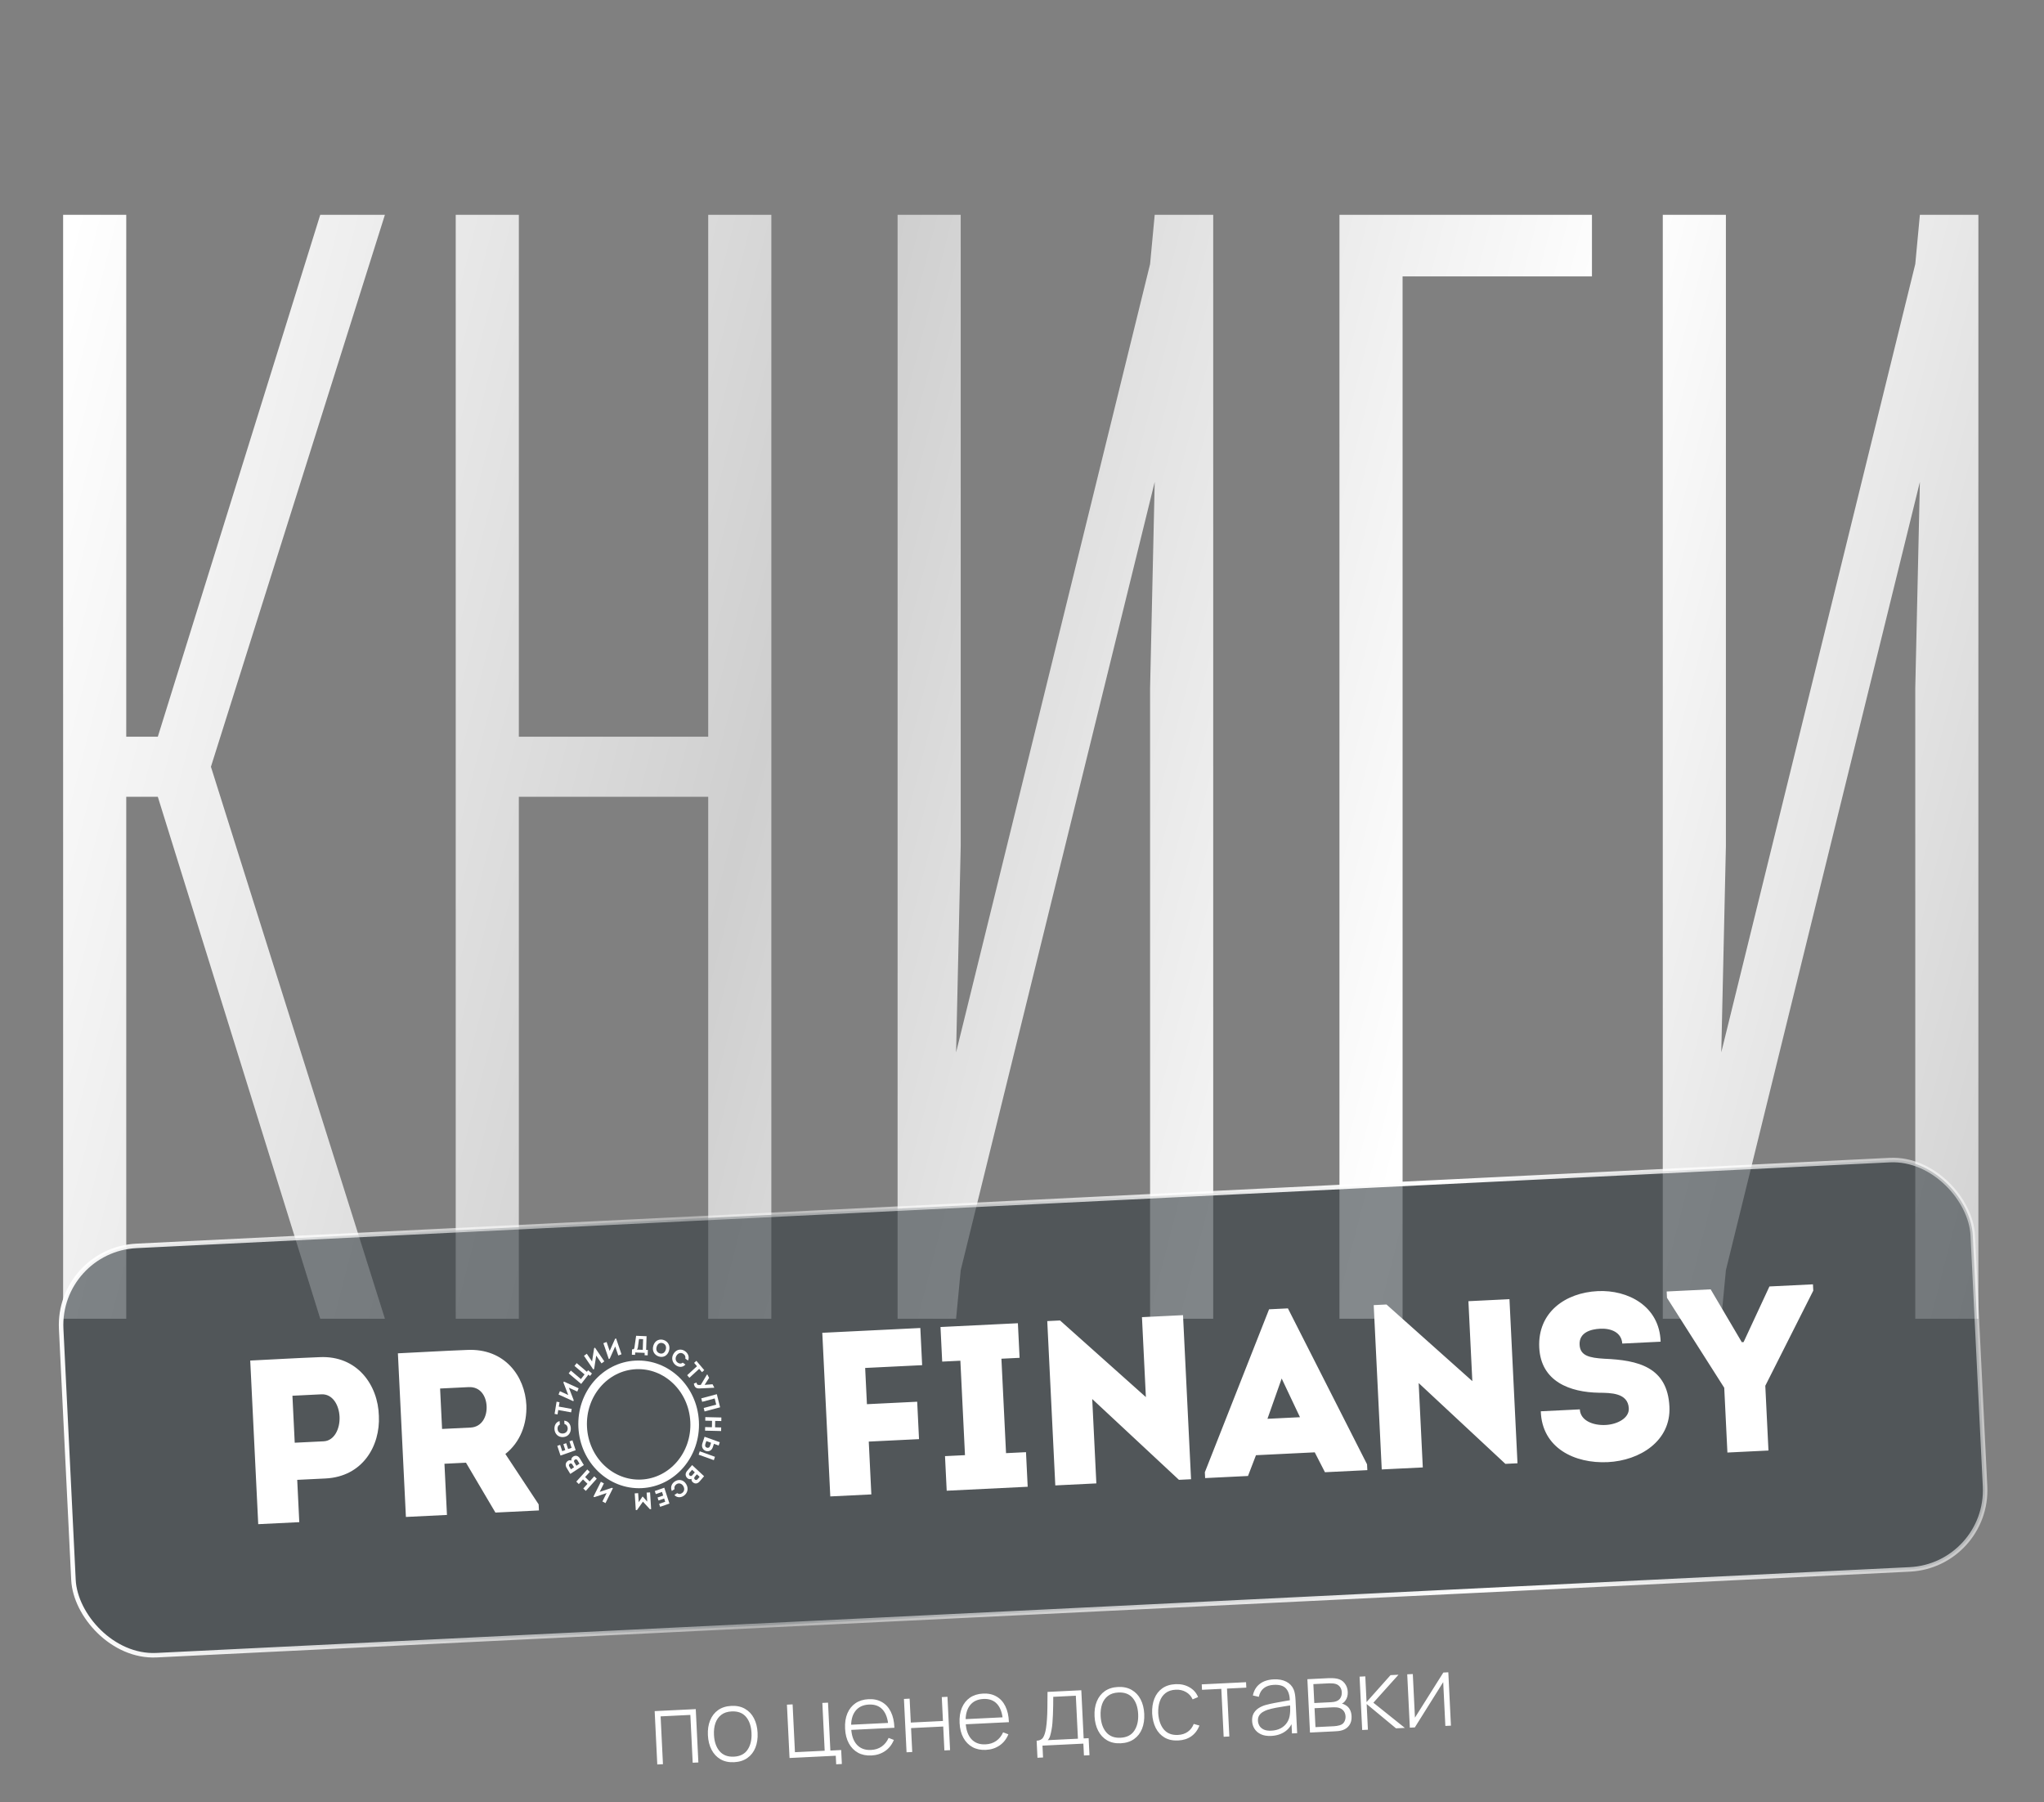 <?xml version="1.0" encoding="UTF-8"?> <svg xmlns="http://www.w3.org/2000/svg" width="372" height="328" viewBox="0 0 372 328" fill="none"><rect x="0" y="0" width="372" height="328" fill="#808080" stroke="none"/><path d="M11.488 240V39.095H22.977V134.083H28.721L58.282 39.095H70.051L38.388 139.547L70.051 240H58.282L28.721 145.011H22.977V240H11.488ZM82.94 240V39.095H94.428V134.083H128.893V39.095H140.381V240H128.893V145.011H94.428V240H82.94ZM163.358 240V39.095H174.846V153.978L174.006 191.525L209.311 48.061L210.152 39.095H220.8V240H209.311V125.257L210.152 87.71L174.846 231.174L174.006 240H163.358ZM243.776 240V39.095H289.729V50.303H255.264V240H243.776ZM302.619 240V39.095H314.107V153.978L313.266 191.525L348.572 48.061L349.412 39.095H360.06V240H348.572V125.257L349.412 87.71L314.107 231.174L313.266 240H302.619Z" fill="url(#paint0_linear_57_5)"></path><rect data-figma-bg-blur-radius="20.2" x="10.429" y="227.449" width="348.32" height="74.581" rx="14.429" transform="rotate(-2.801 10.429 227.449)" fill="#333B40" fill-opacity="0.6" stroke="url(#paint1_linear_57_5)" stroke-width="0.82"></rect><g clip-path="url(#clip1_57_5)"><path d="M54.469 277.026L54.093 269.326L59.237 269.075C66.015 268.743 69.22 263.128 68.953 257.683C68.801 252.061 65.017 246.66 58.157 246.996C53.909 247.161 49.787 247.406 45.541 247.613L46.997 277.392L54.469 277.026ZM53.639 262.568L53.221 254.018L58.488 253.76C60.53 253.66 61.693 255.693 61.797 257.82C61.903 259.989 60.866 262.215 58.907 262.311L53.639 262.568ZM91.975 264.616C94.695 262.479 95.923 259.135 95.797 255.73C95.541 250.497 91.892 245.346 84.991 245.683C80.784 245.846 76.662 246.091 72.416 246.298L73.873 276.077L81.344 275.711L80.889 266.395L84.808 266.203L90.164 275.28L98.085 274.892L98.031 273.787L91.975 264.616ZM80.456 260.062L80.096 252.703L85.281 252.449C87.405 252.345 88.47 254.042 88.561 255.913C88.653 257.785 87.724 259.707 85.641 259.809L80.456 260.062ZM166.925 255.107L157.778 255.555L157.455 248.961L167.827 248.454L167.496 241.69L149.653 242.563L151.11 272.341L158.581 271.975L158.111 262.361L167.258 261.914L166.925 255.107ZM183.095 264.465L182.254 247.279L185.561 247.117L185.253 240.821L171.167 241.51L171.475 247.806L174.783 247.644L175.623 264.831L171.988 265.009L172.296 271.304L187.036 270.583L186.728 264.287L183.095 264.465ZM214.563 269.322L216.766 269.214L215.305 239.351L207.833 239.716L208.545 254.265L192.924 240.318L190.597 240.432L192.06 270.338L199.532 269.972L198.781 254.615L214.563 269.322ZM239.279 264.318L241.135 267.937L248.85 267.559L248.798 266.496L234.395 238.118L230.966 238.286L219.277 267.94L219.329 269.004L227.13 268.622L228.582 264.841L239.279 264.318ZM233.26 250.881L236.592 257.925L230.672 258.215L233.26 250.881ZM273.975 266.416L276.178 266.308L274.717 236.444L267.246 236.81L267.958 251.359L252.336 237.411L250.009 237.525L251.472 267.431L258.944 267.066L258.192 251.708L273.975 266.416ZM280.419 256.847C280.624 263.532 286.575 266.396 292.617 266.101C298.455 265.815 304.135 262.254 303.829 256C303.475 248.768 298.095 247.539 291.984 247.284C289.233 247.12 287.577 246.732 287.479 244.732C287.369 242.478 289.552 241.902 291.225 241.82C293.226 241.722 295.106 242.483 295.247 244.523L302.228 244.181C302.033 237.709 296.28 234.707 290.768 234.977C284.93 235.262 279.821 238.796 280.138 245.262C280.442 251.473 285.775 253.387 291.017 253.472C293.107 253.497 296.296 253.469 296.436 256.319C296.523 258.106 294.329 259.237 292.205 259.34C289.918 259.452 287.624 258.541 287.524 256.499L280.419 256.847ZM317.001 244.269L311.332 234.653L303.329 235.045L303.385 236.193L313.805 252.57L314.381 264.354L321.853 263.988L321.277 252.204L330.008 234.891L329.952 233.742L322.03 234.13L317.327 244.253L317.001 244.269Z" fill="white"></path><path d="M109.138 271.515L109.907 269.975L109.355 269.674L108.003 272.38L108.177 272.475L110.402 271.729L109.638 273.257L110.194 273.56L111.544 270.857L111.378 270.767L109.138 271.515Z" fill="white"></path><path d="M106.881 267.432L104.884 269.645L105.341 270.093L106.103 269.249L106.919 270.048L106.157 270.892L106.611 271.337L108.608 269.124L108.154 268.679L107.31 269.615L106.493 268.815L107.338 267.88L106.881 267.432Z" fill="white"></path><path d="M103.371 265.861C102.908 266.163 102.844 266.678 103.129 267.149L103.79 268.245L106.258 266.634L105.535 265.436C105.223 264.92 104.745 264.811 104.31 265.094C104.056 265.26 103.933 265.52 103.982 265.822C103.789 265.722 103.551 265.744 103.371 265.861ZM103.606 266.895C103.49 266.703 103.533 266.506 103.716 266.392C103.884 266.287 104.054 266.341 104.167 266.529L104.472 267.034L103.911 267.4L103.606 266.895ZM104.549 266.167C104.498 266.082 104.46 266.003 104.465 265.913C104.471 265.801 104.539 265.701 104.639 265.64C104.812 265.543 104.985 265.584 105.098 265.772L105.468 266.384L104.903 266.753L104.549 266.167Z" fill="white"></path><path d="M101.427 263.139L102.009 264.906L104.772 263.929L104.179 262.13L103.643 262.32L104.03 263.497L103.399 263.72L103.046 262.65L102.529 262.833L102.882 263.903L102.321 264.101L101.944 262.957L101.427 263.139Z" fill="white"></path><path d="M102.517 261.543C103.483 261.469 103.942 260.674 103.882 259.877C103.835 259.244 103.466 258.622 102.687 258.552L102.733 259.176C103.095 259.253 103.289 259.547 103.317 259.925C103.357 260.467 102.968 260.85 102.468 260.888C101.915 260.931 101.513 260.6 101.473 260.063C101.446 259.698 101.571 259.414 101.89 259.254L101.842 258.626C101.133 258.82 100.865 259.495 100.911 260.106C100.959 260.905 101.548 261.618 102.517 261.543Z" fill="white"></path><path d="M101.599 256.617L103.945 257.041L104.046 256.42L101.701 255.995L101.83 255.199L101.295 255.102L100.934 257.321L101.469 257.417L101.599 256.617Z" fill="white"></path><path d="M103.532 252.557L105.064 253.255L105.311 252.662L102.619 251.436L102.541 251.623L103.421 253.885L101.901 253.193L101.652 253.791L104.34 255.015L104.415 254.836L103.532 252.557Z" fill="white"></path><path d="M107.093 250.17L107.386 250.417L107.734 249.969L107.03 249.373L106.81 249.656L104.95 248.082L104.554 248.591L106.385 250.14L105.723 250.989L103.893 249.44L103.499 249.945L105.771 251.868L107.093 250.17Z" fill="white"></path><path d="M108.508 246.711L109.475 248.133L109.982 247.76L108.283 245.261L108.124 245.379L107.753 247.785L106.794 246.373L106.283 246.749L107.98 249.244L108.133 249.132L108.508 246.711Z" fill="white"></path><path d="M111.964 245.048L112.525 246.689L113.11 246.474L112.126 243.591L111.941 243.659L110.956 245.866L110.401 244.238L109.811 244.454L110.794 247.333L110.97 247.268L111.964 245.048Z" fill="white"></path><path d="M116.296 243.69L117.043 243.72L116.98 245.662L115.883 245.618C116.011 245.536 116.076 245.348 116.093 245.213L116.296 243.69ZM115.029 245.571L114.996 246.553L115.584 246.577L115.599 246.146C116.228 246.171 116.7 246.19 117.329 246.215L117.316 246.645L117.874 246.667L117.907 245.685L117.594 245.673L117.674 243.184C117.078 243.16 116.369 243.132 115.772 243.108L115.476 245.163C115.433 245.453 115.379 245.581 115.128 245.575L115.029 245.571Z" fill="white"></path><path d="M121.75 245.856C122.054 244.886 121.531 244.13 120.805 243.88C120.067 243.626 119.219 243.906 118.913 244.88C118.608 245.854 119.115 246.605 119.857 246.86C120.698 247.15 121.474 246.735 121.75 245.856ZM119.513 245.086C119.704 244.475 120.19 244.299 120.627 244.45C121.059 244.599 121.352 245.038 121.159 245.653C120.961 246.284 120.475 246.446 120.042 246.297C119.598 246.144 119.315 245.718 119.513 245.086Z" fill="white"></path><path d="M122.625 246.314C122.076 247.143 122.38 248.017 123.012 248.474C123.514 248.836 124.208 248.931 124.749 248.345L124.254 247.988C123.971 248.231 123.63 248.202 123.331 247.986C122.901 247.676 122.86 247.118 123.144 246.689C123.459 246.215 123.957 246.099 124.383 246.407C124.672 246.615 124.805 246.897 124.725 247.256L125.223 247.615C125.523 246.918 125.188 246.275 124.703 245.925C124.078 245.458 123.177 245.483 122.625 246.314Z" fill="white"></path><path d="M126.847 248.646L125.064 250.279L125.464 250.753L127.247 249.12L127.761 249.728L128.168 249.356L126.736 247.662L126.33 248.035L126.847 248.646Z" fill="white"></path><path d="M127.252 252.059C126.926 252.082 126.798 251.942 126.765 251.618L126.279 251.798C126.393 252.602 126.814 252.733 127.462 252.679L129.946 252.566L130 252.534L129.679 251.929L128.263 252.035L128.253 252.016L129.058 250.763L128.724 250.135L128.654 250.175L127.542 252.042L127.252 252.059Z" fill="white"></path><path d="M130.46 253.735L127.633 254.49C127.686 254.7 127.738 254.911 127.791 255.121L130.069 254.513L130.349 255.638L128.071 256.246C128.124 256.456 128.176 256.667 128.229 256.878L131.056 256.123L130.46 253.735Z" fill="white"></path><path d="M128.321 260.372L131.242 260.441L131.254 259.789L130.14 259.763L130.16 258.598L131.275 258.624L131.286 257.976L128.365 257.908L128.354 258.556L129.589 258.584L129.568 259.749L128.333 259.72L128.321 260.372Z" fill="white"></path><path d="M130.796 263.077L130.994 262.477L128.231 261.478L127.83 262.694C127.631 263.297 127.897 263.789 128.324 264.008C128.832 264.265 129.49 264.103 129.729 263.38L129.932 262.764L130.729 263.052C130.749 263.06 130.773 263.068 130.796 263.077ZM129.207 263.192C129.113 263.479 128.825 263.559 128.585 263.445C128.334 263.322 128.277 263.094 128.381 262.778C128.438 262.606 128.498 262.434 128.555 262.266L129.411 262.576L129.228 263.13C129.221 263.151 129.215 263.171 129.207 263.192ZM129.918 265.742L130.119 265.13L127.356 264.131L127.154 264.743L129.918 265.742Z" fill="white"></path><path d="M126.061 269.737C126.47 270.117 126.961 270.04 127.317 269.626L128.141 268.665L125.962 266.635L125.06 267.687C124.671 268.14 124.706 268.65 125.089 269.007C125.314 269.215 125.589 269.268 125.854 269.136C125.815 269.357 125.902 269.589 126.061 269.737ZM126.948 269.219C126.804 269.387 126.61 269.398 126.453 269.247C126.31 269.107 126.312 268.922 126.452 268.757L126.833 268.314L127.328 268.775L126.948 269.219ZM126.011 268.474C125.947 268.549 125.886 268.608 125.801 268.628C125.696 268.652 125.584 268.612 125.5 268.528C125.362 268.382 125.352 268.197 125.493 268.032L125.953 267.495L126.453 267.96L126.011 268.474Z" fill="white"></path><path d="M124.866 270.074C124.334 269.229 123.443 269.189 122.802 269.626C122.292 269.972 121.949 270.606 122.267 271.351L122.77 271.01C122.659 270.643 122.813 270.325 123.116 270.119C123.552 269.823 124.064 269.995 124.339 270.432C124.643 270.917 124.559 271.441 124.127 271.735C123.834 271.935 123.534 271.957 123.246 271.742L122.739 272.086C123.247 272.64 123.944 272.562 124.436 272.227C125.085 271.802 125.399 270.923 124.866 270.074Z" fill="white"></path><path d="M120.141 274.233L121.836 273.641L120.898 270.755L119.171 271.358L119.353 271.919L120.483 271.524L120.698 272.184L119.67 272.542L119.846 273.082L120.873 272.724L121.064 273.309L119.965 273.693L120.141 274.233Z" fill="white"></path><path d="M117.013 273.297L118.276 274.666L118.505 274.651L118.31 271.605L117.686 271.646L117.791 273.29L116.997 272.383L116.918 272.388L116.246 273.391L116.141 271.746L115.516 271.787L115.711 274.833L115.936 274.818L117.013 273.297Z" fill="white"></path><path d="M126.417 258.73C126.711 264.735 122.361 269.779 116.761 270.053C111.163 270.326 106.341 265.731 106.048 259.727C105.754 253.722 110.104 248.678 115.702 248.405C121.302 248.131 126.123 252.726 126.417 258.73Z" stroke="white" stroke-width="1.566"></path></g><path d="M119.622 321.124L119.147 311.416L126.626 311.05L127.101 320.758L126.067 320.809L125.641 312.107L120.23 312.372L120.655 321.074L119.622 321.124ZM133.607 320.711C132.642 320.758 131.814 320.579 131.121 320.174C130.428 319.77 129.886 319.189 129.495 318.434C129.104 317.678 128.883 316.797 128.834 315.79C128.785 314.777 128.921 313.878 129.243 313.094C129.565 312.303 130.051 311.678 130.701 311.22C131.357 310.762 132.159 310.509 133.106 310.463C134.071 310.416 134.899 310.594 135.592 310.999C136.29 311.397 136.832 311.972 137.217 312.722C137.608 313.471 137.828 314.347 137.877 315.348C137.927 316.372 137.795 317.28 137.479 318.07C137.163 318.855 136.677 319.479 136.021 319.944C135.364 320.408 134.56 320.664 133.607 320.711ZM133.558 319.704C134.703 319.648 135.538 319.222 136.064 318.428C136.595 317.633 136.831 316.624 136.772 315.402C136.711 314.155 136.377 313.174 135.772 312.459C135.166 311.744 134.294 311.414 133.155 311.47C132.382 311.507 131.752 311.715 131.266 312.094C130.78 312.466 130.426 312.967 130.205 313.596C129.989 314.22 129.9 314.933 129.94 315.736C130.001 316.982 130.337 317.969 130.95 318.696C131.568 319.423 132.437 319.759 133.558 319.704ZM152.183 321.091L152.106 319.535L143.693 319.947L143.218 310.239L144.251 310.188L144.677 318.89L150.089 318.625L149.663 309.923L150.697 309.873L151.123 318.592L153.092 318.496L153.216 321.04L152.183 321.091ZM158.591 319.489C157.662 319.534 156.849 319.367 156.152 318.986C155.454 318.6 154.901 318.035 154.492 317.292C154.083 316.543 153.853 315.647 153.802 314.605C153.75 313.544 153.888 312.621 154.216 311.836C154.55 311.045 155.042 310.426 155.693 309.98C156.35 309.533 157.143 309.287 158.072 309.242C159.013 309.196 159.827 309.372 160.513 309.771C161.205 310.164 161.745 310.756 162.132 311.548C162.525 312.34 162.74 313.306 162.778 314.445L161.699 314.498L161.682 314.138C161.587 312.809 161.237 311.811 160.634 311.144C160.031 310.477 159.199 310.169 158.138 310.221C157.041 310.274 156.211 310.678 155.647 311.433C155.089 312.181 154.842 313.214 154.907 314.533C154.971 315.839 155.317 316.837 155.945 317.528C156.58 318.217 157.439 318.536 158.524 318.483C159.273 318.446 159.918 318.24 160.458 317.865C161.004 317.484 161.426 316.959 161.724 316.29L162.679 316.658C162.33 317.516 161.799 318.19 161.084 318.682C160.369 319.173 159.538 319.442 158.591 319.489ZM154.526 314.849L154.48 313.914L162.148 313.539L162.194 314.474L154.526 314.849ZM164.989 318.905L164.514 309.197L165.548 309.146L165.761 313.497L171.613 313.211L171.4 308.86L172.434 308.81L172.909 318.518L171.875 318.569L171.662 314.218L165.81 314.504L166.023 318.855L164.989 318.905ZM179.432 318.469C178.503 318.515 177.69 318.347 176.992 317.967C176.294 317.581 175.741 317.016 175.332 316.273C174.923 315.524 174.693 314.628 174.642 313.585C174.59 312.525 174.729 311.602 175.057 310.817C175.39 310.026 175.883 309.407 176.534 308.961C177.191 308.514 177.984 308.268 178.912 308.222C179.853 308.176 180.667 308.353 181.353 308.752C182.045 309.145 182.585 309.737 182.972 310.529C183.365 311.321 183.581 312.286 183.618 313.426L182.54 313.479L182.522 313.119C182.427 311.79 182.078 310.792 181.474 310.125C180.871 309.457 180.039 309.15 178.978 309.201C177.882 309.255 177.051 309.659 176.488 310.414C175.93 311.162 175.683 312.195 175.747 313.513C175.811 314.82 176.157 315.818 176.786 316.508C177.42 317.198 178.28 317.516 179.364 317.463C180.114 317.427 180.758 317.221 181.299 316.846C181.845 316.465 182.266 315.94 182.564 315.271L183.519 315.638C183.171 316.496 182.639 317.171 181.924 317.663C181.209 318.154 180.379 318.423 179.432 318.469ZM175.366 313.829L175.32 312.895L182.988 312.52L183.034 313.454L175.366 313.829ZM188.815 319.903L188.664 316.801C189.221 316.774 189.614 316.578 189.842 316.212C190.077 315.846 190.253 315.282 190.372 314.519C190.449 314.011 190.507 313.461 190.544 312.871C190.587 312.28 190.613 311.588 190.622 310.795C190.638 310.001 190.645 309.042 190.644 307.919L196.793 307.618L197.221 316.383L198.129 316.338L198.281 319.44L197.274 319.489L197.169 317.332L189.725 317.696L189.831 319.853L188.815 319.903ZM190.686 316.702L196.179 316.434L195.796 308.613L191.688 308.814C191.688 309.307 191.684 309.833 191.675 310.392C191.666 310.945 191.651 311.498 191.63 312.052C191.609 312.605 191.578 313.127 191.535 313.615C191.493 314.104 191.436 314.527 191.363 314.885C191.287 315.291 191.202 315.647 191.109 315.952C191.016 316.257 190.875 316.507 190.686 316.702ZM203.976 317.269C203.011 317.316 202.183 317.137 201.49 316.733C200.797 316.328 200.255 315.748 199.864 314.992C199.473 314.236 199.252 313.355 199.203 312.348C199.154 311.335 199.29 310.437 199.612 309.652C199.934 308.861 200.42 308.237 201.07 307.779C201.726 307.32 202.528 307.067 203.475 307.021C204.44 306.974 205.268 307.153 205.961 307.557C206.659 307.956 207.201 308.53 207.586 309.28C207.977 310.03 208.197 310.905 208.246 311.906C208.296 312.931 208.164 313.838 207.848 314.629C207.532 315.413 207.046 316.038 206.39 316.502C205.733 316.967 204.929 317.222 203.976 317.269ZM203.927 316.262C205.072 316.206 205.907 315.781 206.433 314.986C206.964 314.191 207.2 313.183 207.141 311.96C207.08 310.713 206.746 309.733 206.141 309.017C205.535 308.302 204.663 307.972 203.524 308.028C202.751 308.066 202.121 308.274 201.635 308.652C201.149 309.024 200.795 309.525 200.574 310.155C200.358 310.778 200.269 311.491 200.309 312.294C200.37 313.541 200.706 314.527 201.319 315.254C201.937 315.981 202.806 316.317 203.927 316.262ZM214.44 316.757C213.469 316.805 212.64 316.629 211.954 316.23C211.267 315.825 210.732 315.248 210.346 314.497C209.967 313.741 209.747 312.86 209.686 311.854C209.647 310.828 209.783 309.923 210.093 309.139C210.409 308.349 210.889 307.725 211.534 307.267C212.178 306.809 212.983 306.556 213.948 306.509C214.888 306.463 215.727 306.65 216.462 307.071C217.203 307.485 217.731 308.081 218.045 308.859L217.056 309.276C216.781 308.683 216.372 308.235 215.828 307.931C215.284 307.621 214.671 307.483 213.988 307.516C213.221 307.554 212.597 307.761 212.117 308.139C211.637 308.511 211.289 309.012 211.073 309.641C210.858 310.27 210.764 310.99 210.791 311.799C210.87 313.039 211.209 314.023 211.81 314.75C212.416 315.472 213.276 315.805 214.391 315.75C215.08 315.717 215.668 315.529 216.156 315.186C216.65 314.844 217.017 314.363 217.257 313.745L218.299 314.045C217.962 314.885 217.465 315.537 216.809 316.002C216.152 316.46 215.363 316.712 214.44 316.757ZM222.702 316.083L222.275 307.363L218.76 307.535L218.712 306.546L226.775 306.152L226.824 307.141L223.309 307.313L223.735 316.032L222.702 316.083ZM231.364 315.929C230.615 315.966 229.985 315.865 229.475 315.625C228.971 315.386 228.585 315.056 228.318 314.637C228.051 314.211 227.905 313.744 227.88 313.234C227.853 312.683 227.945 312.216 228.154 311.833C228.37 311.45 228.664 311.136 229.036 310.889C229.414 310.642 229.835 310.451 230.296 310.314C230.824 310.168 231.394 310.038 232.007 309.924C232.62 309.804 233.204 309.697 233.758 309.604C234.318 309.51 234.774 309.431 235.125 309.366L234.758 309.609C234.731 308.559 234.495 307.79 234.051 307.301C233.612 306.806 232.868 306.584 231.82 306.635C231.082 306.671 230.482 306.869 230.019 307.228C229.562 307.58 229.254 308.109 229.097 308.814L228.021 308.569C228.2 307.677 228.613 306.978 229.261 306.472C229.91 305.966 230.758 305.687 231.807 305.636C232.7 305.592 233.457 305.729 234.079 306.047C234.708 306.365 235.157 306.832 235.428 307.45C235.542 307.703 235.626 308.002 235.679 308.348C235.731 308.687 235.766 309.031 235.783 309.379L236.079 315.429L235.135 315.475L235.01 312.922L235.365 312.994C235.115 313.884 234.635 314.583 233.927 315.092C233.219 315.601 232.365 315.88 231.364 315.929ZM231.371 314.974C232.031 314.942 232.603 314.797 233.089 314.539C233.575 314.274 233.96 313.922 234.245 313.482C234.535 313.035 234.708 312.519 234.764 311.934C234.808 311.607 234.824 311.255 234.811 310.877C234.799 310.499 234.788 310.22 234.779 310.041L235.243 310.306C234.856 310.373 234.391 310.447 233.848 310.528C233.311 310.608 232.763 310.701 232.204 310.806C231.644 310.912 231.14 311.036 230.69 311.178C230.412 311.269 230.133 311.397 229.853 311.561C229.578 311.719 229.351 311.931 229.172 312.198C228.999 312.465 228.922 312.796 228.941 313.192C228.956 313.485 229.042 313.775 229.2 314.062C229.364 314.348 229.622 314.579 229.973 314.754C230.324 314.929 230.79 315.002 231.371 314.974ZM238.413 315.314L237.938 305.606L241.795 305.417C241.963 305.409 242.194 305.41 242.489 305.419C242.789 305.423 243.076 305.454 243.349 305.513C243.926 305.629 244.384 305.906 244.724 306.346C245.07 306.786 245.257 307.308 245.287 307.914C245.303 308.237 245.269 308.539 245.187 308.82C245.11 309.094 244.984 309.34 244.809 309.559C244.73 309.665 244.639 309.763 244.535 309.852C244.431 309.935 244.329 310.003 244.229 310.056C244.411 310.083 244.619 310.166 244.854 310.305C245.212 310.503 245.484 310.776 245.669 311.121C245.854 311.466 245.958 311.87 245.981 312.331C246.013 312.996 245.878 313.544 245.574 313.973C245.277 314.402 244.877 314.701 244.375 314.87C244.132 314.954 243.874 315.011 243.599 315.043C243.324 315.068 243.073 315.086 242.845 315.098L238.413 315.314ZM239.41 314.328L242.772 314.164C242.898 314.158 243.062 314.141 243.265 314.113C243.468 314.079 243.646 314.04 243.8 313.997C244.203 313.881 244.487 313.672 244.653 313.369C244.824 313.061 244.901 312.726 244.883 312.367C244.86 311.893 244.7 311.514 244.404 311.228C244.107 310.936 243.715 310.772 243.226 310.736C243.087 310.719 242.94 310.714 242.784 310.721C242.634 310.723 242.493 310.727 242.361 310.733L239.242 310.886L239.41 314.328ZM239.196 309.942L242.216 309.794C242.36 309.787 242.53 309.77 242.727 309.742C242.924 309.708 243.099 309.661 243.252 309.599C243.594 309.462 243.841 309.246 243.995 308.95C244.148 308.648 244.217 308.329 244.201 307.994C244.182 307.616 244.076 307.294 243.883 307.027C243.689 306.754 243.419 306.566 243.071 306.463C242.828 306.397 242.574 306.364 242.31 306.365C242.051 306.36 241.889 306.359 241.823 306.362L239.027 306.499L239.196 309.942ZM247.912 314.85L247.437 305.141L248.48 305.09L248.708 309.765L253.073 304.866L254.52 304.795L249.949 309.884L255.678 314.47L254.069 314.549L248.726 310.124L248.954 314.799L247.912 314.85ZM263.589 304.351L264.064 314.06L263.048 314.109L262.658 306.136L257.493 314.381L256.585 314.426L256.11 304.717L257.126 304.668L257.514 312.605L262.681 304.396L263.589 304.351Z" fill="white"></path><defs><clipPath id="bgblur_0_57_5_clip_path" transform="translate(9.493 -190.507)"><rect x="10.429" y="227.449" width="348.32" height="74.581" rx="14.429" transform="rotate(-2.801 10.429 227.449)"></rect></clipPath><linearGradient id="paint0_linear_57_5" x1="7.407" y1="63.547" x2="387.965" y2="160.703" gradientUnits="userSpaceOnUse"><stop stop-color="white"></stop><stop offset="0.37" stop-color="#CFCFCF"></stop><stop offset="0.702" stop-color="white"></stop><stop offset="1" stop-color="#CFCFCF"></stop></linearGradient><linearGradient id="paint1_linear_57_5" x1="10.145" y1="302.754" x2="386.035" y2="259.94" gradientUnits="userSpaceOnUse"><stop stop-color="white"></stop><stop offset="0.327" stop-color="white" stop-opacity="0.4"></stop><stop offset="0.678" stop-color="white"></stop><stop offset="1" stop-color="white" stop-opacity="0.4"></stop></linearGradient><clipPath id="clip1_57_5"><rect width="299.965" height="51.837" fill="white" transform="translate(37.575 237.199) rotate(-2.801)"></rect></clipPath></defs></svg> 